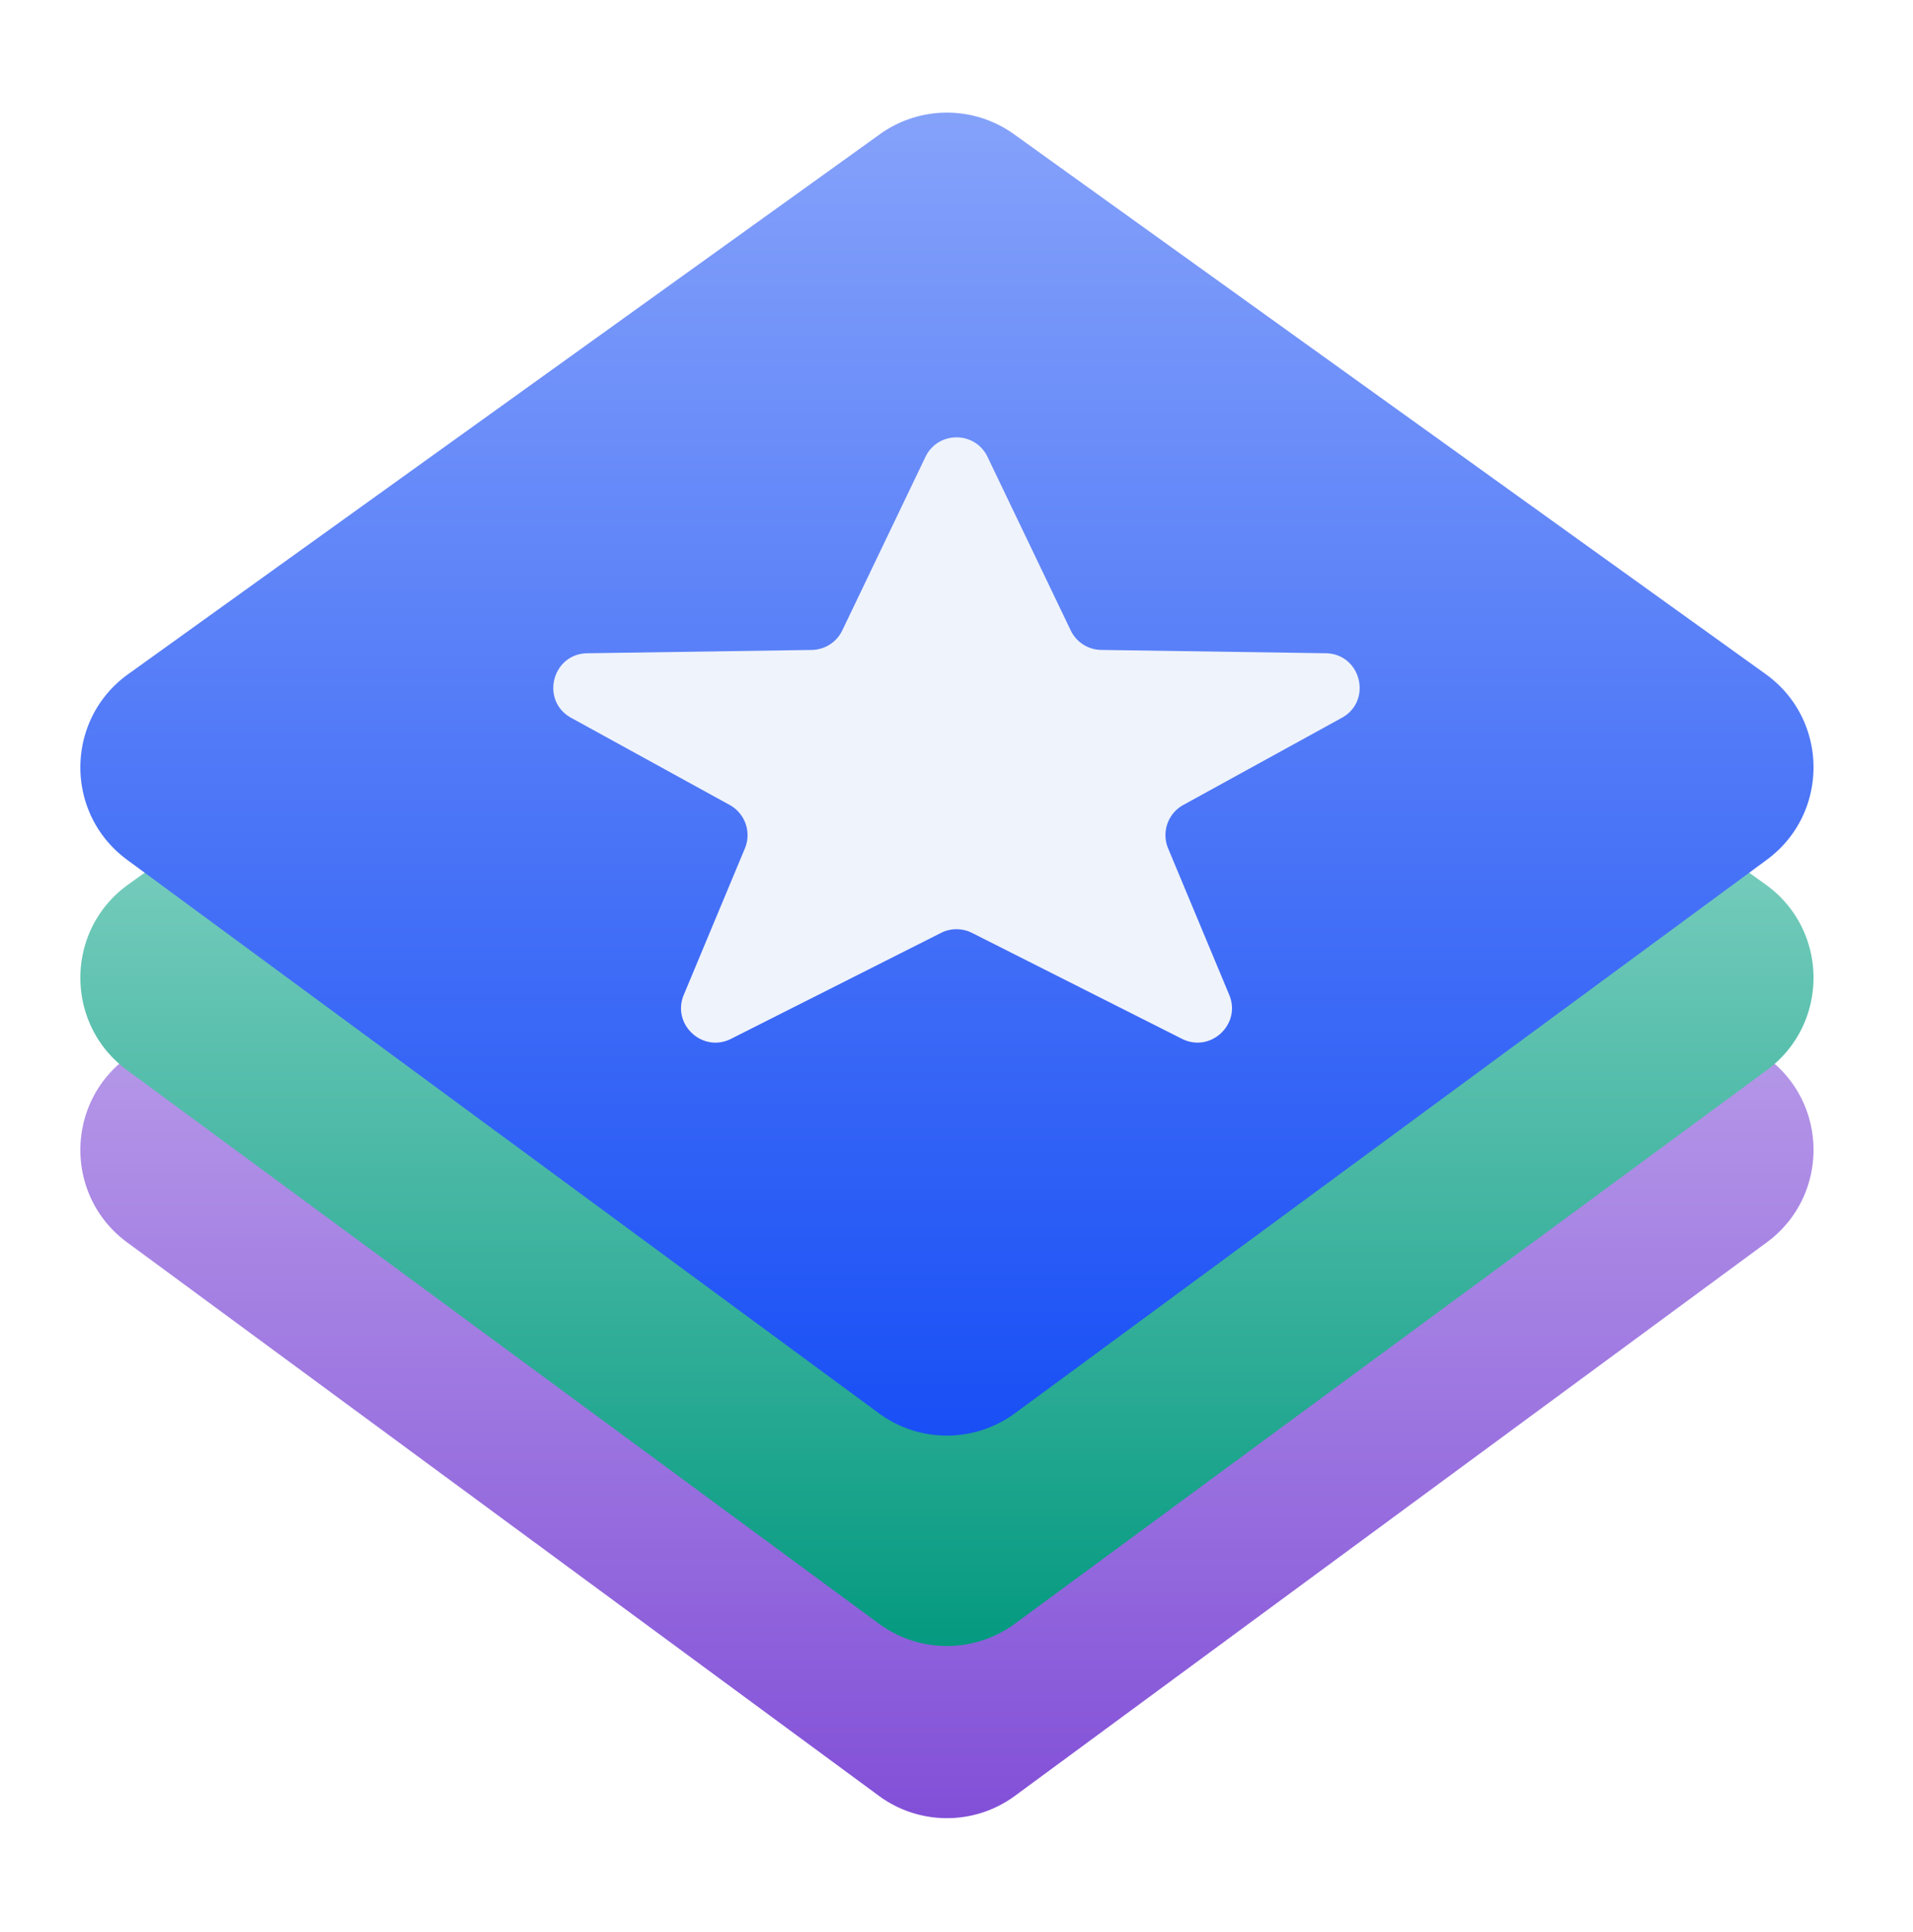 <svg xmlns="http://www.w3.org/2000/svg" xmlns:v="https://vecta.io/nano" width="100" height="101" fill="none"><path d="M46 27.014a6 6 0 0 1 7.001 0l39.299 28.228c3.309 2.377 3.338 7.289.057 9.705L53.057 93.881a6 6 0 0 1-7.115 0L6.644 64.947c-3.281-2.415-3.252-7.328.057-9.705L46 27.014z" fill="url(#B)"></path><path d="M46 18.014a6 6 0 0 1 7.001 0l39.299 28.228c3.309 2.377 3.338 7.289.057 9.705L53.057 84.881a6 6 0 0 1-7.115 0L6.644 55.947c-3.281-2.415-3.252-7.328.057-9.705L46 18.014z" fill="url(#C)"></path><path d="M46 7.014a6 6 0 0 1 7.001 0l39.299 28.228c3.309 2.377 3.338 7.289.057 9.705L53.057 73.881a6 6 0 0 1-7.115 0L6.644 44.947c-3.281-2.415-3.252-7.328.057-9.705L46 7.014z" fill="url(#D)"></path><g filter="url(#A)"><path d="M48.377 23.886c.653-1.363 2.593-1.363 3.246 0l4.347 9.069a1.8 1.8 0 0 0 1.597 1.022l11.732.173c1.847.027 2.459 2.487.841 3.377l-8.284 4.554a1.8 1.8 0 0 0-.794 2.27l3.194 7.655c.644 1.543-.98 3.053-2.472 2.3L50.811 48.77a1.8 1.8 0 0 0-1.622 0l-10.973 5.537c-1.492.753-3.116-.758-2.472-2.3l3.194-7.655a1.8 1.8 0 0 0-.794-2.27l-8.284-4.554c-1.619-.89-1.007-3.35.841-3.377l11.732-.173a1.8 1.8 0 0 0 1.596-1.022l4.347-9.069z" fill="#eff3fb"></path></g><defs><filter id="A" x="28.925" y="22.864" width="42.151" height="35.242" filterUnits="userSpaceOnUse" color-interpolation-filters="sRGB"><feGaussianBlur stdDeviation="2.7"></feGaussianBlur></filter><linearGradient id="B" x1="49.5" y1="24.5" x2="49.5" y2="96.5" gradientUnits="userSpaceOnUse"><stop stop-color="#dbcdf4"></stop><stop offset="1" stop-color="#804dd7"></stop></linearGradient><linearGradient id="C" x1="49.5" y1="15.5" x2="49.5" y2="87.5" gradientUnits="userSpaceOnUse"><stop stop-color="#c6efe7"></stop><stop offset="1" stop-color="#00987e"></stop></linearGradient><linearGradient id="D" x1="49.5" y1="4.5" x2="49.5" y2="76.5" gradientUnits="userSpaceOnUse"><stop stop-color="#87a3fa"></stop><stop offset="1" stop-color="#164df5"></stop></linearGradient></defs></svg>